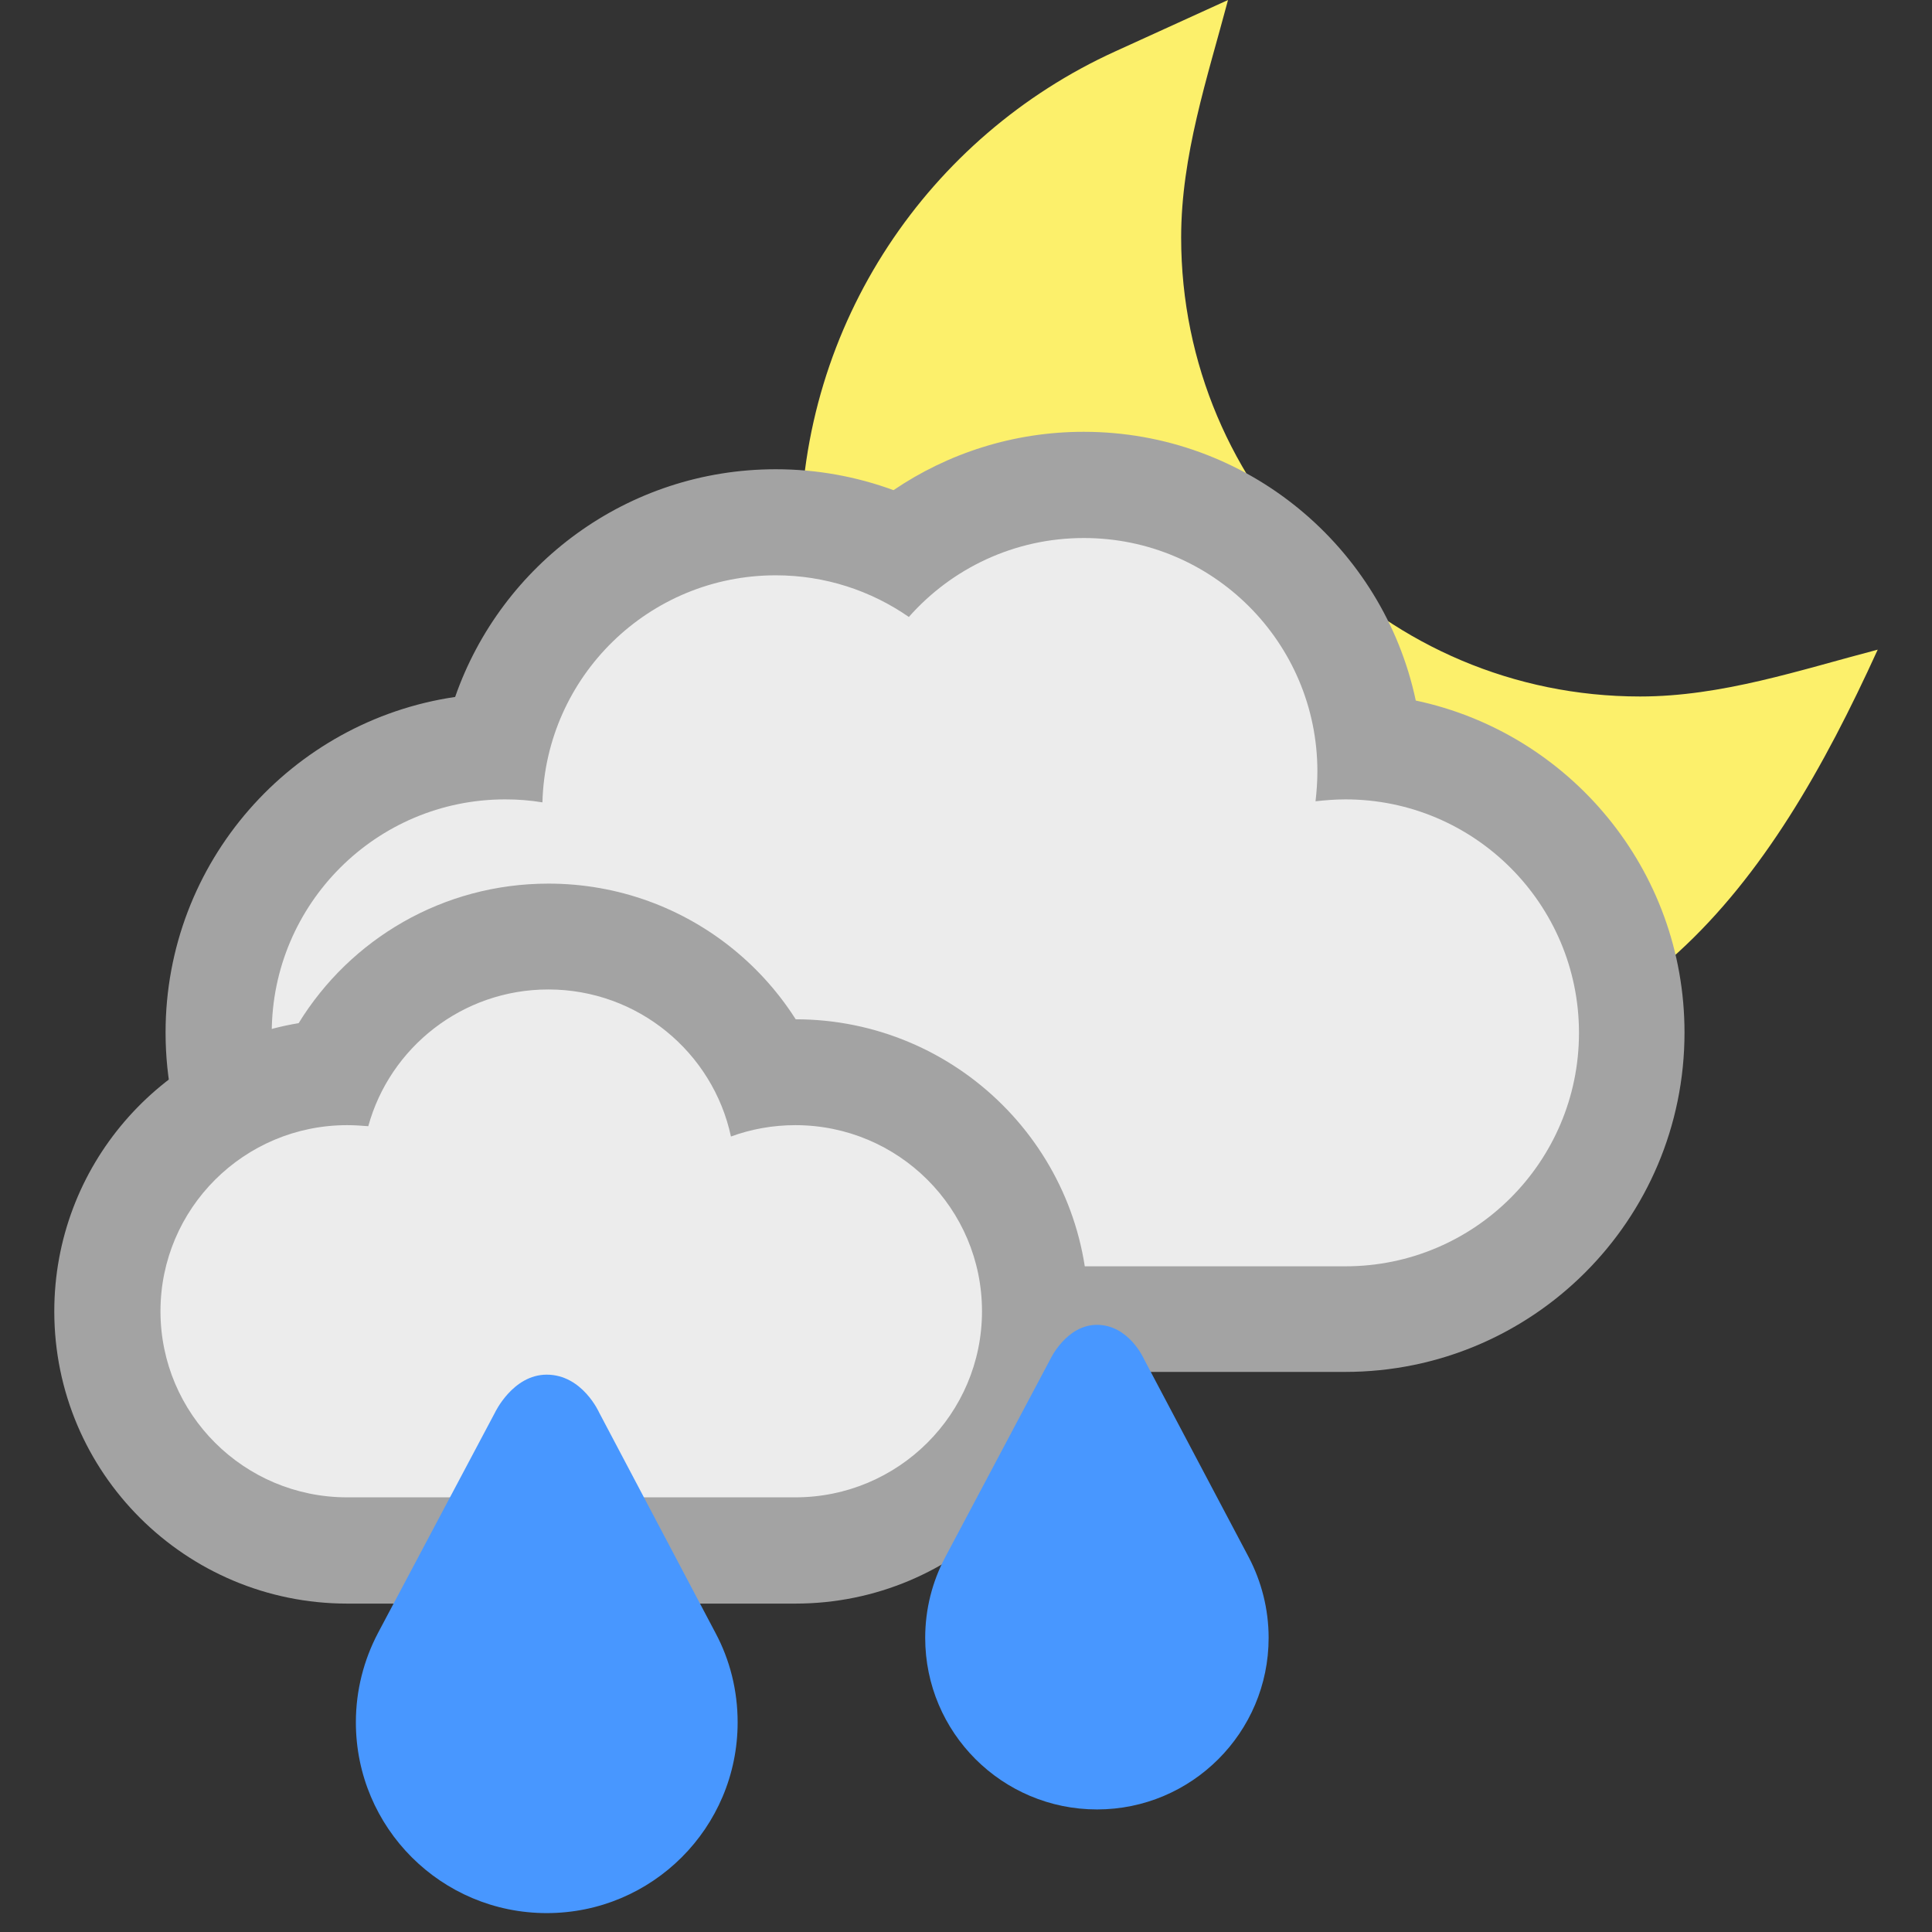 <?xml version="1.0" encoding="utf-8"?>
<!-- Generator: Adobe Illustrator 16.0.4, SVG Export Plug-In . SVG Version: 6.00 Build 0)  -->
<!DOCTYPE svg PUBLIC "-//W3C//DTD SVG 1.1//EN" "http://www.w3.org/Graphics/SVG/1.1/DTD/svg11.dtd">
<svg version="1.1" id="Layer_1" xmlns="http://www.w3.org/2000/svg" xmlns:xlink="http://www.w3.org/1999/xlink" x="0px" y="0px"
	 width="50px" height="50px" viewBox="0 0 50 50" enable-background="new 0 0 50 50" xml:space="preserve">
<rect x="0" y="0" width="50" height="50" fill="#333333" stroke="none"/>
<g>
	<path fill="#FCF06B" d="M28.854,1.334L31.781,0c-0.538,2.024-1.213,4.029-1.213,6.146c0,6.562,5.318,11.879,11.877,11.879
		c2.117,0,4.125-0.682,6.15-1.212c-2.801,6.146-6.318,11.065-13.984,11.065c-7.675,0-13.896-6.221-13.896-13.895
		C20.714,8.359,24.055,3.521,28.854,1.334L28.854,1.334z"/>
	<path fill="#A3A3A3" d="M11.779,18.037c1.196-3.431,4.456-5.893,8.298-5.893c1.07,0,2.096,0.192,3.047,0.541
		c1.404-0.952,3.102-1.51,4.922-1.51c4.225,0,7.752,2.985,8.594,6.955c3.975,0.842,6.955,4.37,6.955,8.593
		c0,4.854-3.932,8.782-8.783,8.782H13.07c-4.851,0-8.785-3.929-8.785-8.782C4.284,22.313,7.539,18.661,11.779,18.037L11.779,18.037z
		"/>
	<path fill="#ECECEC" d="M14.038,20.765c0.087-3.26,2.754-5.876,6.039-5.876c1.28,0,2.468,0.4,3.444,1.078
		c1.106-1.252,2.725-2.043,4.529-2.043c3.336,0,6.044,2.704,6.044,6.039c0,0.262-0.019,0.521-0.048,0.774
		c0.254-0.028,0.512-0.049,0.774-0.049c3.335,0,6.044,2.707,6.044,6.043c0,3.338-2.707,6.041-6.044,6.041
		c-3.338,0-18.466,0-21.746,0c-3.336,0-6.041-2.703-6.041-6.041c0-3.335,2.705-6.043,6.041-6.043
		C13.399,20.687,13.723,20.713,14.038,20.765L14.038,20.765z"/>
	<path fill="#A3A3A3" d="M7.729,26.479c1.333-2.17,3.729-3.611,6.464-3.611c3.635,0,6.675,2.553,7.41,5.972l-3.626-2.002
		c0.82-0.299,1.696-0.459,2.609-0.459c4.172,0,7.578,3.375,7.578,7.561c0,4.184-3.405,7.561-7.578,7.561H8.982
		c-4.176-0.003-7.577-3.38-7.577-7.564C1.406,30.182,4.147,27.074,7.729,26.479L7.729,26.479z"/>
	<path fill="#ECECEC" d="M18.917,29.413c0.519-0.19,1.079-0.294,1.667-0.294c2.666,0,4.83,2.154,4.83,4.816
		c0,2.658-2.164,4.816-4.83,4.816c-2.324,0-9.372,0-11.601,0c-2.666,0-4.83-2.156-4.83-4.816c0-2.659,2.164-4.816,4.83-4.816
		c0.185,0,0.367,0.012,0.548,0.027c0.56-2.039,2.435-3.539,4.661-3.539C16.513,25.609,18.451,27.24,18.917,29.413L18.917,29.413z"/>
	<path fill="#4897FF" d="M18.519,42.264c0.368,0.69,0.571,1.477,0.571,2.309c0,2.731-2.211,4.938-4.94,4.938
		c-2.729,0-4.94-2.207-4.94-4.938c0-0.832,0.208-1.617,0.571-2.309l3.028-5.705c0,0,0.462-0.983,1.34-0.983
		c0.925,0,1.358,0.983,1.358,0.983L18.519,42.264L18.519,42.264z"/>
	<path fill="#4897FF" d="M32.32,40.306c0.324,0.621,0.512,1.331,0.512,2.081c0,2.451-1.99,4.441-4.441,4.441
		c-2.457,0-4.447-1.99-4.447-4.441c0-0.747,0.185-1.455,0.515-2.081l2.724-5.132c0,0,0.415-0.887,1.206-0.887
		c0.83,0,1.218,0.887,1.218,0.887L32.32,40.306L32.32,40.306z"/>
</g>
</svg>
